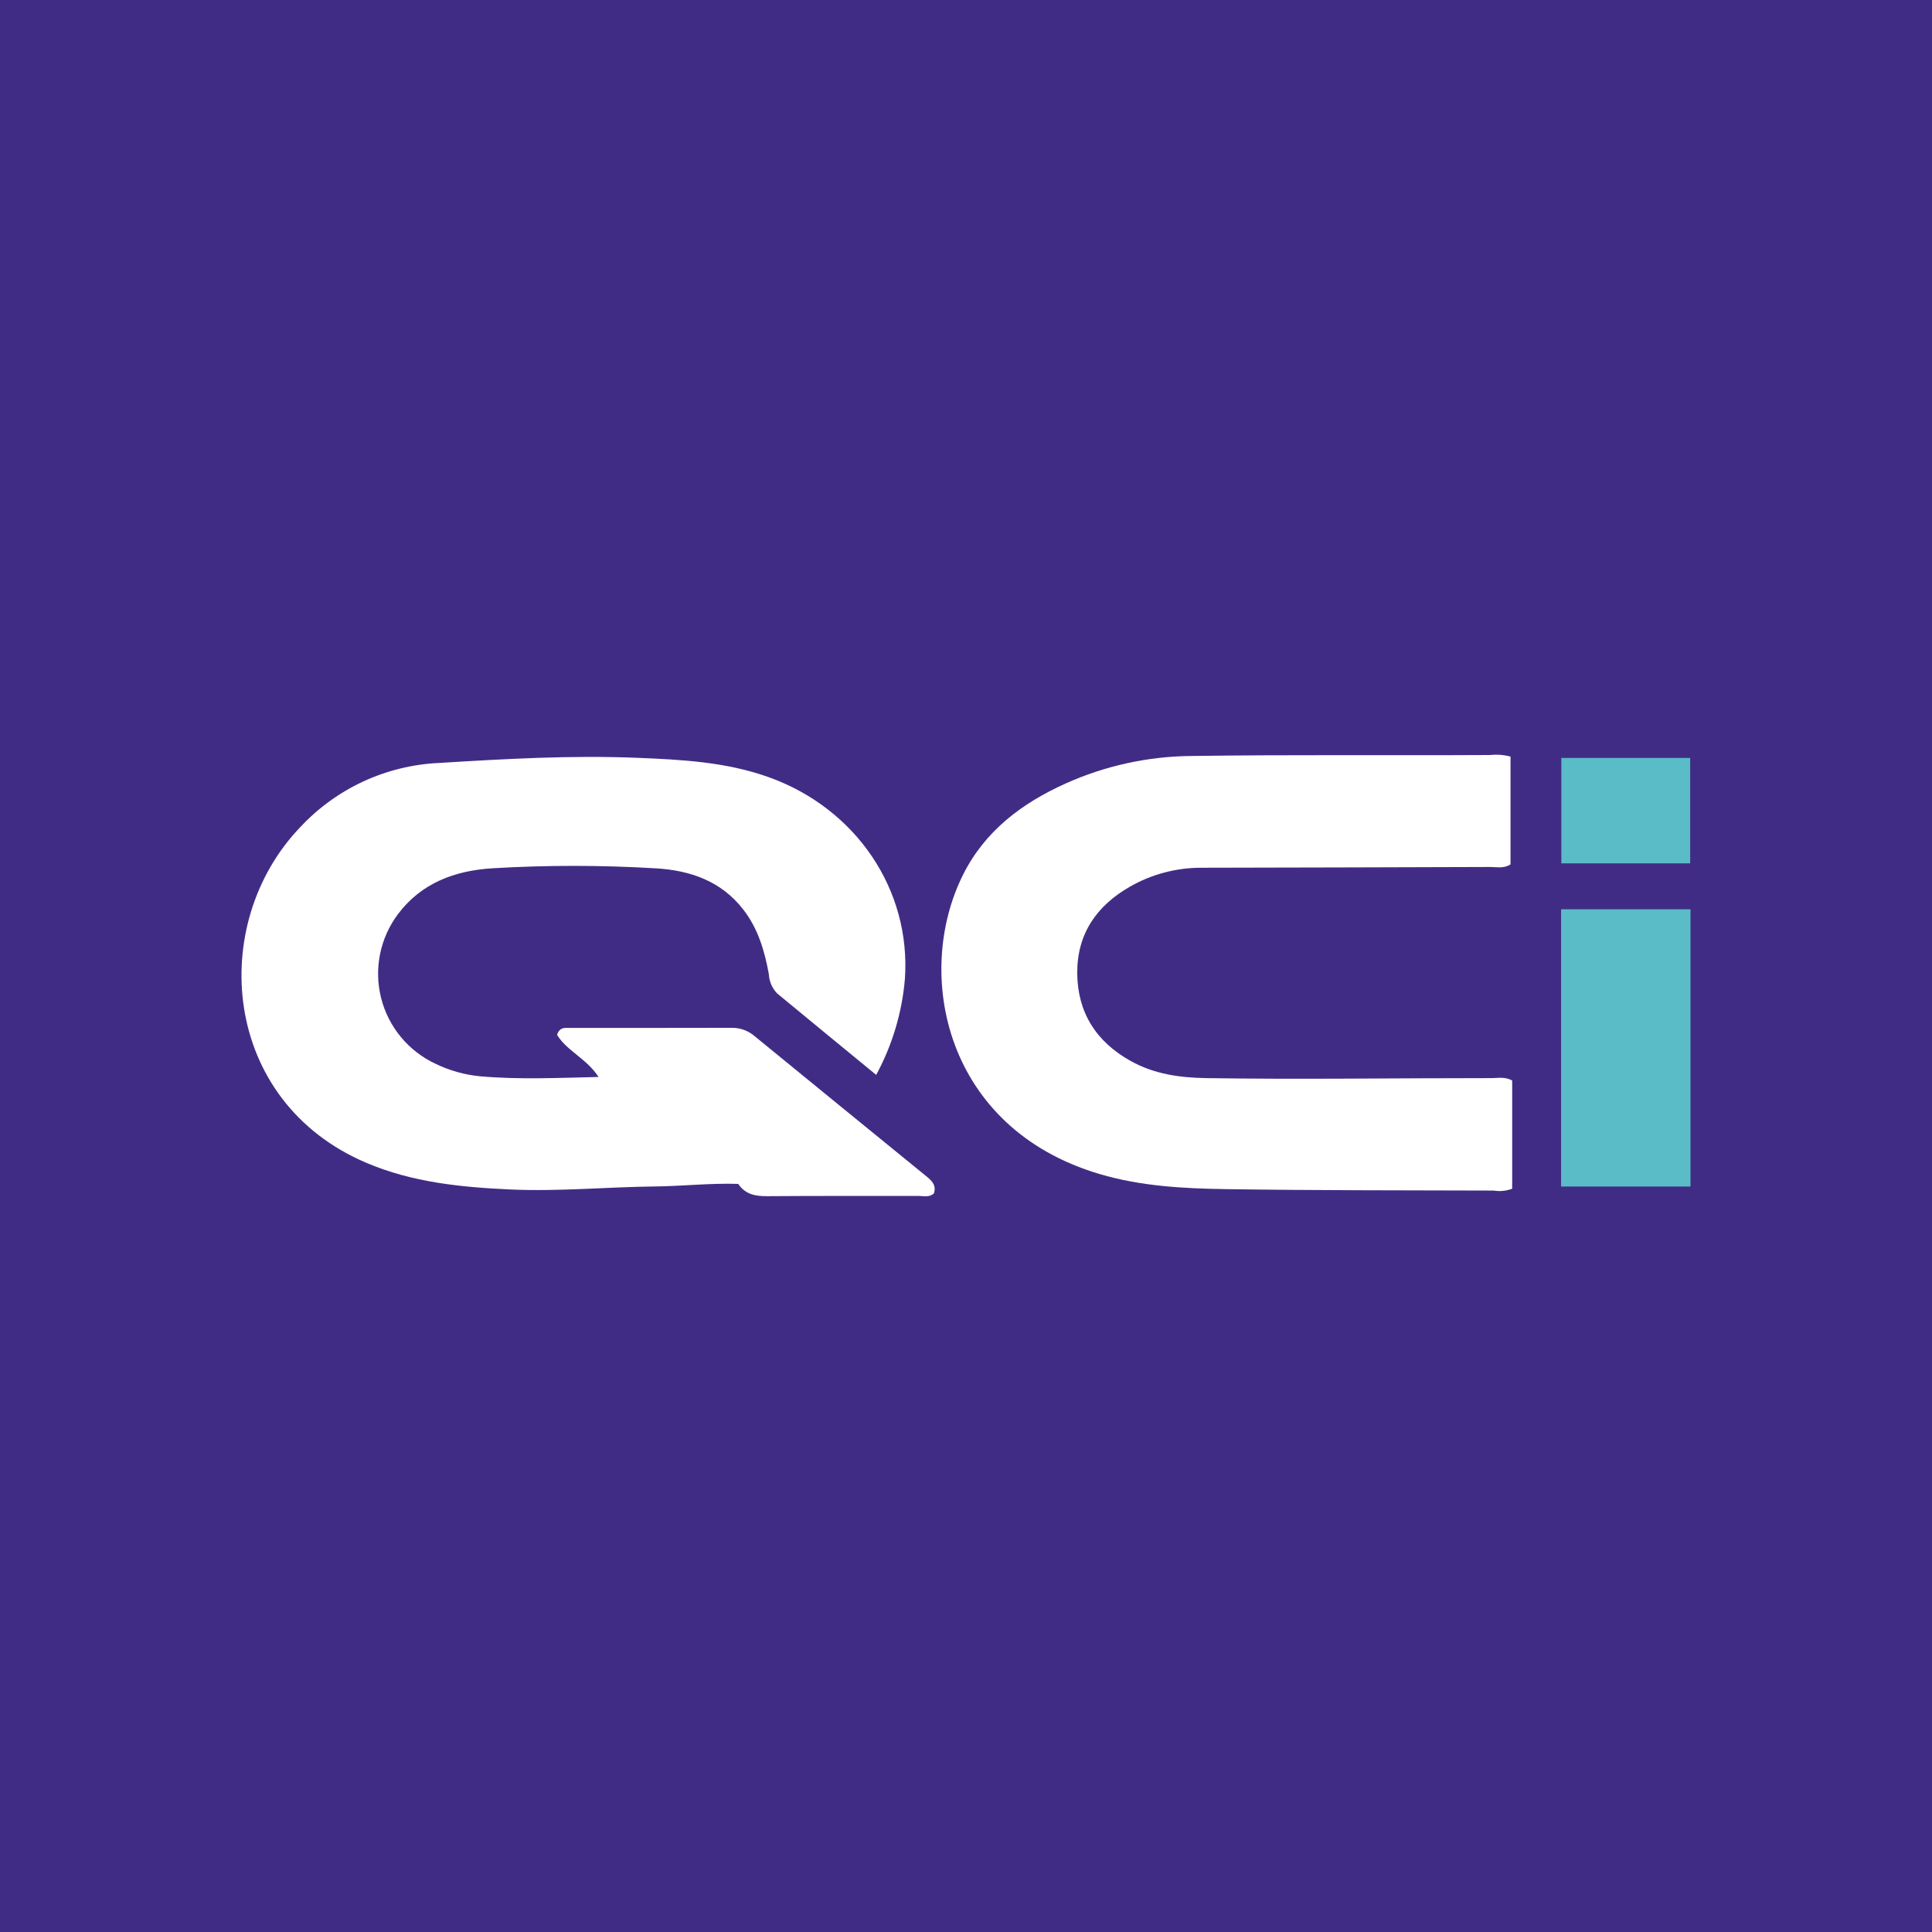<svg width="64" height="64" viewBox="0 0 64 64" fill="none" xmlns="http://www.w3.org/2000/svg">
<rect width="64" height="64" fill="#412C85"/>
<path d="M29.025 35.607C27.903 34.685 26.823 33.801 25.747 32.911C25.579 32.739 25.48 32.51 25.469 32.27C25.33 31.505 25.114 30.767 24.629 30.138C23.897 29.188 22.869 28.832 21.727 28.765C19.923 28.657 18.115 28.656 16.311 28.763C15.073 28.839 13.959 29.248 13.183 30.282C12.889 30.674 12.687 31.126 12.59 31.605C12.493 32.084 12.505 32.58 12.623 33.054C12.742 33.529 12.965 33.971 13.276 34.348C13.587 34.725 13.978 35.029 14.421 35.236C14.887 35.463 15.389 35.604 15.904 35.654C17.188 35.766 18.473 35.707 19.828 35.676C19.439 35.073 18.778 34.812 18.454 34.282C18.538 34.011 18.723 34.052 18.882 34.052C20.671 34.05 22.459 34.053 24.248 34.048C24.526 34.046 24.794 34.146 25.004 34.329C26.885 35.867 28.768 37.404 30.652 38.938C30.841 39.091 31.031 39.241 30.938 39.532C30.782 39.678 30.587 39.615 30.412 39.616C28.752 39.621 27.093 39.611 25.434 39.625C25.042 39.628 24.7 39.58 24.454 39.218C23.532 39.188 22.615 39.293 21.697 39.303C20.095 39.32 18.496 39.476 16.891 39.402C15.266 39.327 13.661 39.168 12.14 38.522C7.328 36.48 6.866 30.608 9.949 27.398C11.143 26.117 12.792 25.355 14.541 25.274C16.731 25.139 18.92 25.015 21.113 25.104C22.584 25.163 24.058 25.241 25.468 25.746C28.36 26.782 30.182 29.479 29.976 32.427C29.882 33.541 29.558 34.624 29.025 35.607Z" fill="white"/>
<path d="M50.038 25.064V28.633C49.812 28.78 49.585 28.719 49.37 28.72C46.182 28.731 42.993 28.739 39.805 28.745C38.971 28.742 38.151 28.959 37.428 29.373C36.324 30.007 35.677 30.939 35.685 32.236C35.693 33.543 36.315 34.511 37.452 35.145C38.228 35.579 39.077 35.701 39.957 35.714C43.108 35.762 46.259 35.712 49.41 35.714C49.626 35.714 49.851 35.661 50.093 35.793V39.378C49.898 39.452 49.687 39.473 49.481 39.439C46.514 39.429 43.547 39.436 40.58 39.391C39.183 39.37 37.78 39.293 36.425 38.891C31.283 37.369 30.267 32.246 31.903 28.975C32.629 27.524 33.852 26.607 35.299 25.955C36.611 25.365 38.032 25.054 39.471 25.043C42.77 24.995 46.068 25.029 49.365 25.011C49.591 24.986 49.819 25.004 50.038 25.064Z" fill="white"/>
<path d="M56 30.121V39.305H51.713V30.121H56Z" fill="#5ABCC7"/>
<path d="M51.721 25.108H55.989V28.6H51.721V25.108Z" fill="#5ABCC7"/>
</svg>
